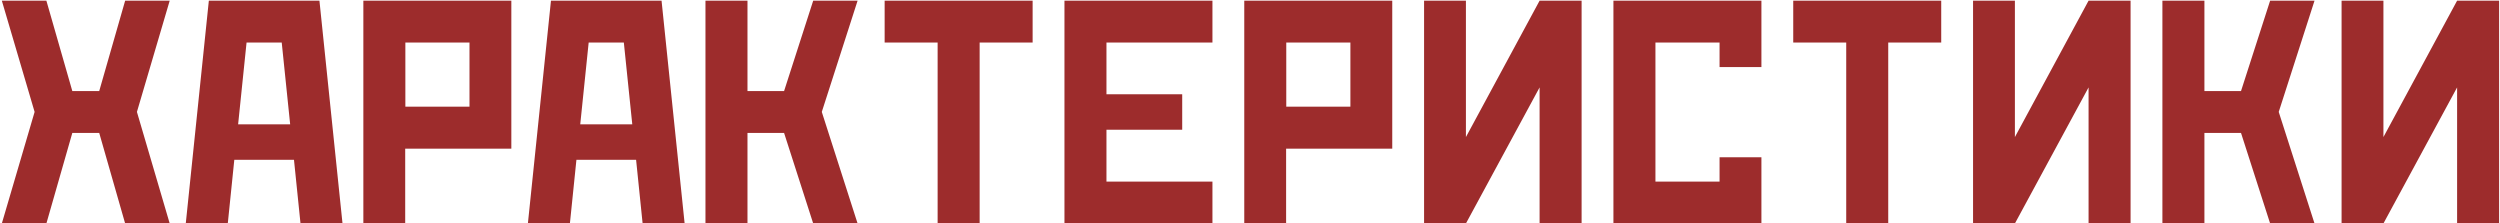 <?xml version="1.0" encoding="UTF-8"?> <svg xmlns="http://www.w3.org/2000/svg" width="537" height="48" viewBox="0 0 537 48" fill="none"><path d="M21.311 19.562L26.882 0.148H36.452L29.411 24.04L36.452 48H26.882L21.311 28.552H15.534L9.963 48H0.393L7.434 24.04L0.393 0.148H9.963L15.534 19.562H21.311ZM50.329 34.328L48.928 48H39.904L44.86 0.148H68.615L73.571 48H64.548L63.147 34.328H50.329ZM52.961 9.138L51.149 26.706H62.326L60.515 9.138H52.961ZM87.072 9.138V22.912H100.847V9.138H87.072ZM78.049 0.148H109.836V31.936H87.038V48H78.049V0.148ZM123.815 34.328L122.414 48H113.391L118.347 0.148H142.102L147.058 48H138.034L136.633 34.328H123.815ZM126.447 9.138L124.636 26.706H135.812L134.001 9.138H126.447ZM168.42 19.562L174.675 0.148H184.211L176.521 24.04L184.211 48H174.675L168.42 28.552H160.559V48H151.535V0.148H160.559V19.562H168.42ZM201.403 9.138H190.021V0.148H221.809V9.138H210.427V48H201.403V9.138ZM237.668 27.868V39.011H260.432V48H228.645V0.148H260.432V9.138H237.668V20.246H253.938V27.868H237.668ZM276.291 9.138V22.912H290.065V9.138H276.291ZM267.268 0.148H299.055V31.936H276.257V48H267.268V0.148ZM330.705 0.148H339.729V48H330.705V18.776L314.88 48H305.891V0.148H314.88V29.44L330.705 0.148ZM355.588 39.011H369.362V33.781H378.352V48H346.564V0.148H378.352V14.401H369.362V9.138H355.588V39.011ZM396.569 9.138H385.188V0.148H416.975V9.138H405.593V48H396.569V9.138ZM448.625 0.148H457.648V48H448.625V18.776L432.8 48H423.811V0.148H432.8V29.44L448.625 0.148ZM481.369 19.562L487.624 0.148H497.16L489.47 24.04L497.16 48H487.624L481.369 28.552H473.508V48H464.484V0.148H473.508V19.562H481.369ZM527.785 0.148H536.809V48H527.785V18.776L511.96 48H502.971V0.148H511.96V29.44L527.785 0.148Z" fill="#9D2C2C"></path></svg> 